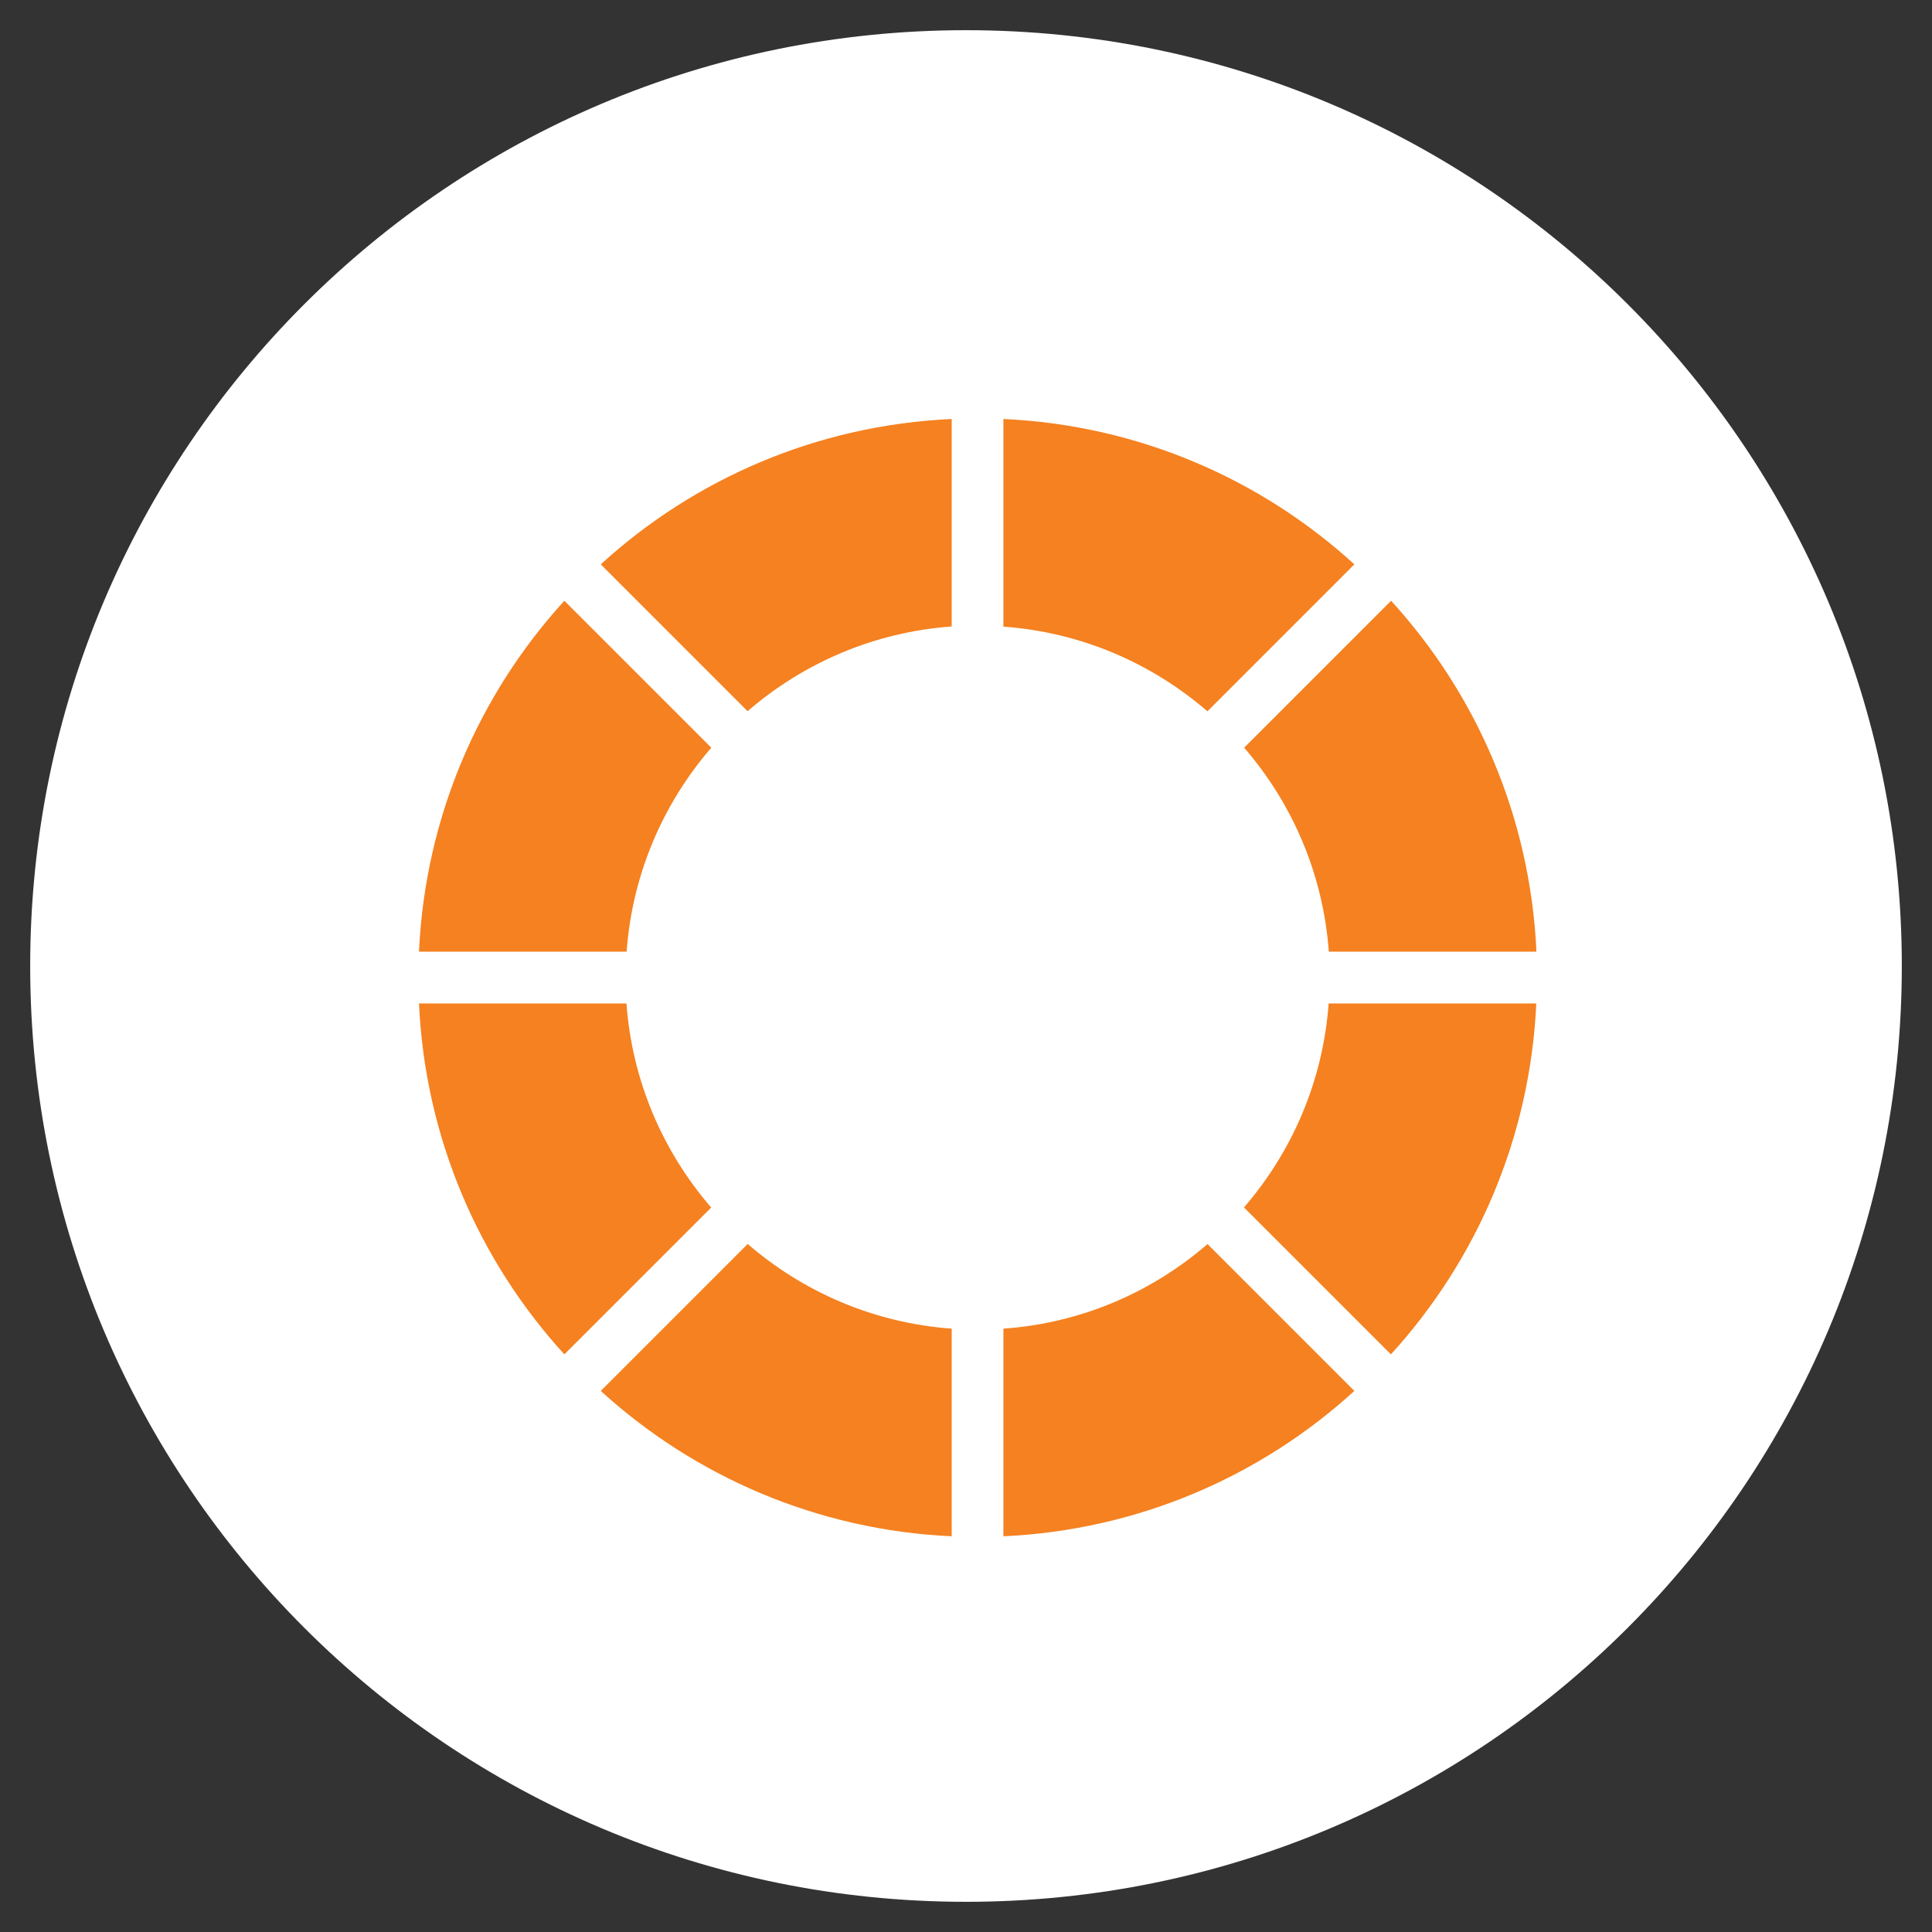 <svg xmlns="http://www.w3.org/2000/svg" width="83" height="83" viewBox="0 0 83 83" fill="none"><rect x="0" y="0" width="83" height="83" fill="#333333" stroke="none"/><path d="M41.5 1.297C19.29 1.297 1.297 19.292 1.297 41.5C1.297 63.708 19.292 81.703 41.5 81.703C63.71 81.703 81.703 63.708 81.703 41.5C81.703 19.292 63.708 1.297 41.5 1.297Z" fill="white"></path><g clip-path="url(#clip0_468_133)"><path d="M26.92 40.885C27.164 37.544 28.491 34.514 30.558 32.121L24.245 25.809C20.578 29.831 18.267 35.092 18 40.885H26.92Z" fill="#F58120"></path><path d="M32.121 30.55C34.514 28.483 37.544 27.157 40.885 26.913V18C35.084 18.267 29.824 20.578 25.809 24.245L32.121 30.558V30.55Z" fill="#F58120"></path><path d="M43.107 18V26.92C46.449 27.164 49.479 28.491 51.872 30.558L58.184 24.245C54.168 20.578 48.908 18.267 43.107 18Z" fill="#F58120"></path><path d="M30.55 51.872C28.483 49.479 27.157 46.449 26.913 43.108H18C18.267 48.909 20.578 54.169 24.245 58.184L30.558 51.872H30.55Z" fill="#F58120"></path><path d="M40.885 57.08C37.544 56.836 34.514 55.509 32.121 53.442L25.809 59.755C29.824 63.414 35.084 65.733 40.885 66V57.08Z" fill="#F58120"></path><path d="M57.08 43.108C56.836 46.449 55.509 49.479 53.442 51.872L59.755 58.184C63.414 54.169 65.733 48.909 66 43.108H57.08Z" fill="#F58120"></path><path d="M53.45 32.121C55.517 34.514 56.843 37.544 57.087 40.885H66.007C65.74 35.084 63.429 29.824 59.762 25.809L53.45 32.121Z" fill="#F58120"></path><path d="M51.872 53.45C49.479 55.517 46.449 56.843 43.107 57.08V66C48.901 65.733 54.168 63.422 58.184 59.755L51.872 53.442V53.45Z" fill="#F58120"></path></g><defs><clipPath id="clip0_468_133"><rect width="48" height="48" fill="white" transform="translate(18 18)"></rect></clipPath></defs></svg>